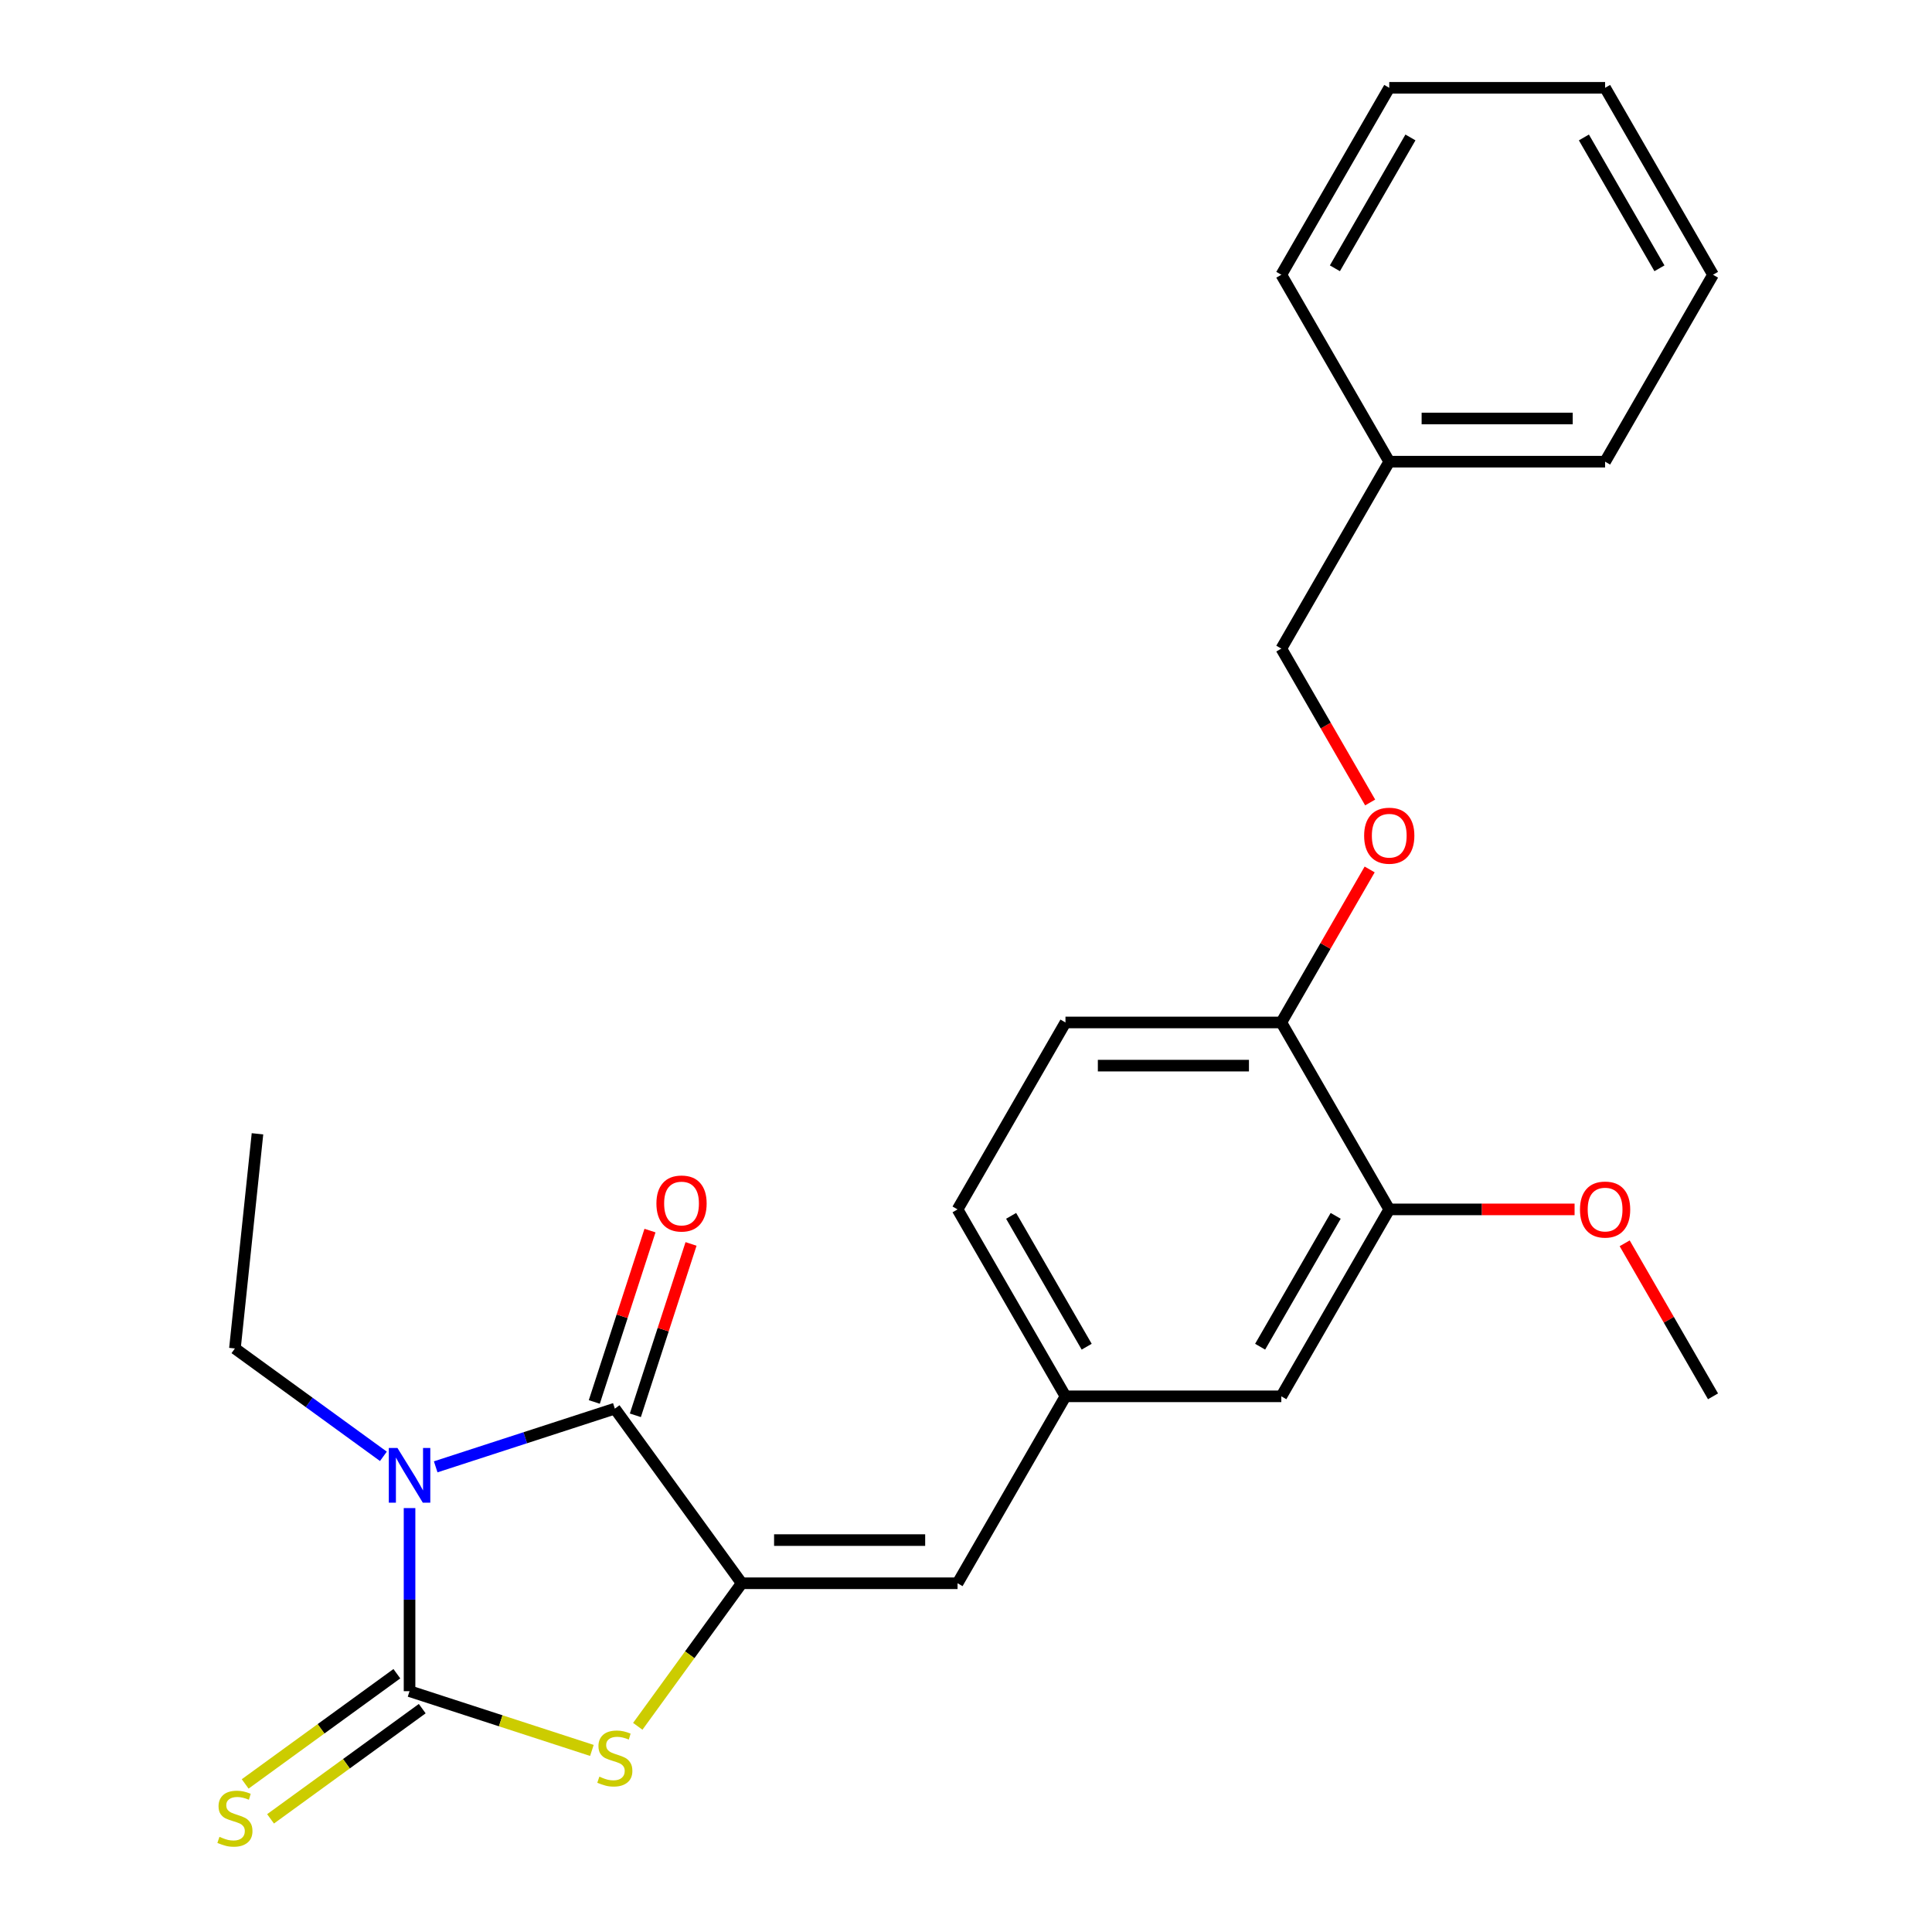 <?xml version='1.0' encoding='iso-8859-1'?>
<svg version='1.1' baseProfile='full'
              xmlns='http://www.w3.org/2000/svg'
                      xmlns:rdkit='http://www.rdkit.org/xml'
                      xmlns:xlink='http://www.w3.org/1999/xlink'
                  xml:space='preserve'
width='1000px' height='1000px' viewBox='0 0 1000 1000'>
<!-- END OF HEADER -->
<rect style='opacity:1.0;fill:#FFFFFF;stroke:none' width='1000' height='1000' x='0' y='0'> </rect>
<path class='bond-0' d='M 211.982,780.583 L 211.982,827.968' style='fill:none;fill-rule:evenodd;stroke:#0000FF;stroke-width:6px;stroke-linecap:butt;stroke-linejoin:miter;stroke-opacity:1' />
<path class='bond-0' d='M 211.982,827.968 L 211.982,875.352' style='fill:none;fill-rule:evenodd;stroke:#000000;stroke-width:6px;stroke-linecap:butt;stroke-linejoin:miter;stroke-opacity:1' />
<path class='bond-1' d='M 225.515,759.233 L 271.875,744.169' style='fill:none;fill-rule:evenodd;stroke:#0000FF;stroke-width:6px;stroke-linecap:butt;stroke-linejoin:miter;stroke-opacity:1' />
<path class='bond-1' d='M 271.875,744.169 L 318.236,729.106' style='fill:none;fill-rule:evenodd;stroke:#000000;stroke-width:6px;stroke-linecap:butt;stroke-linejoin:miter;stroke-opacity:1' />
<path class='bond-12' d='M 198.449,753.797 L 160.022,725.879' style='fill:none;fill-rule:evenodd;stroke:#0000FF;stroke-width:6px;stroke-linecap:butt;stroke-linejoin:miter;stroke-opacity:1' />
<path class='bond-12' d='M 160.022,725.879 L 121.596,697.961' style='fill:none;fill-rule:evenodd;stroke:#000000;stroke-width:6px;stroke-linecap:butt;stroke-linejoin:miter;stroke-opacity:1' />
<path class='bond-3' d='M 211.982,875.352 L 259.172,890.685' style='fill:none;fill-rule:evenodd;stroke:#000000;stroke-width:6px;stroke-linecap:butt;stroke-linejoin:miter;stroke-opacity:1' />
<path class='bond-3' d='M 259.172,890.685 L 306.363,906.019' style='fill:none;fill-rule:evenodd;stroke:#CCCC00;stroke-width:6px;stroke-linecap:butt;stroke-linejoin:miter;stroke-opacity:1' />
<path class='bond-5' d='M 205.415,866.314 L 166.159,894.835' style='fill:none;fill-rule:evenodd;stroke:#000000;stroke-width:6px;stroke-linecap:butt;stroke-linejoin:miter;stroke-opacity:1' />
<path class='bond-5' d='M 166.159,894.835 L 126.902,923.356' style='fill:none;fill-rule:evenodd;stroke:#CCCC00;stroke-width:6px;stroke-linecap:butt;stroke-linejoin:miter;stroke-opacity:1' />
<path class='bond-5' d='M 218.549,884.391 L 179.292,912.912' style='fill:none;fill-rule:evenodd;stroke:#000000;stroke-width:6px;stroke-linecap:butt;stroke-linejoin:miter;stroke-opacity:1' />
<path class='bond-5' d='M 179.292,912.912 L 140.036,941.433' style='fill:none;fill-rule:evenodd;stroke:#CCCC00;stroke-width:6px;stroke-linecap:butt;stroke-linejoin:miter;stroke-opacity:1' />
<path class='bond-2' d='M 318.236,729.106 L 383.905,819.491' style='fill:none;fill-rule:evenodd;stroke:#000000;stroke-width:6px;stroke-linecap:butt;stroke-linejoin:miter;stroke-opacity:1' />
<path class='bond-7' d='M 328.862,732.558 L 343.272,688.207' style='fill:none;fill-rule:evenodd;stroke:#000000;stroke-width:6px;stroke-linecap:butt;stroke-linejoin:miter;stroke-opacity:1' />
<path class='bond-7' d='M 343.272,688.207 L 357.682,643.857' style='fill:none;fill-rule:evenodd;stroke:#FF0000;stroke-width:6px;stroke-linecap:butt;stroke-linejoin:miter;stroke-opacity:1' />
<path class='bond-7' d='M 307.611,725.653 L 322.021,681.302' style='fill:none;fill-rule:evenodd;stroke:#000000;stroke-width:6px;stroke-linecap:butt;stroke-linejoin:miter;stroke-opacity:1' />
<path class='bond-7' d='M 322.021,681.302 L 336.432,636.952' style='fill:none;fill-rule:evenodd;stroke:#FF0000;stroke-width:6px;stroke-linecap:butt;stroke-linejoin:miter;stroke-opacity:1' />
<path class='bond-4' d='M 383.905,819.491 L 495.628,819.491' style='fill:none;fill-rule:evenodd;stroke:#000000;stroke-width:6px;stroke-linecap:butt;stroke-linejoin:miter;stroke-opacity:1' />
<path class='bond-4' d='M 400.663,797.146 L 478.869,797.146' style='fill:none;fill-rule:evenodd;stroke:#000000;stroke-width:6px;stroke-linecap:butt;stroke-linejoin:miter;stroke-opacity:1' />
<path class='bond-25' d='M 383.905,819.491 L 357.007,856.513' style='fill:none;fill-rule:evenodd;stroke:#000000;stroke-width:6px;stroke-linecap:butt;stroke-linejoin:miter;stroke-opacity:1' />
<path class='bond-25' d='M 357.007,856.513 L 330.109,893.535' style='fill:none;fill-rule:evenodd;stroke:#CCCC00;stroke-width:6px;stroke-linecap:butt;stroke-linejoin:miter;stroke-opacity:1' />
<path class='bond-9' d='M 495.628,819.491 L 551.489,722.736' style='fill:none;fill-rule:evenodd;stroke:#000000;stroke-width:6px;stroke-linecap:butt;stroke-linejoin:miter;stroke-opacity:1' />
<path class='bond-6' d='M 719.073,625.982 L 663.211,722.736' style='fill:none;fill-rule:evenodd;stroke:#000000;stroke-width:6px;stroke-linecap:butt;stroke-linejoin:miter;stroke-opacity:1' />
<path class='bond-6' d='M 691.343,629.323 L 652.24,697.051' style='fill:none;fill-rule:evenodd;stroke:#000000;stroke-width:6px;stroke-linecap:butt;stroke-linejoin:miter;stroke-opacity:1' />
<path class='bond-16' d='M 719.073,625.982 L 767.037,625.982' style='fill:none;fill-rule:evenodd;stroke:#000000;stroke-width:6px;stroke-linecap:butt;stroke-linejoin:miter;stroke-opacity:1' />
<path class='bond-16' d='M 767.037,625.982 L 815.002,625.982' style='fill:none;fill-rule:evenodd;stroke:#FF0000;stroke-width:6px;stroke-linecap:butt;stroke-linejoin:miter;stroke-opacity:1' />
<path class='bond-26' d='M 719.073,625.982 L 663.211,529.227' style='fill:none;fill-rule:evenodd;stroke:#000000;stroke-width:6px;stroke-linecap:butt;stroke-linejoin:miter;stroke-opacity:1' />
<path class='bond-8' d='M 663.211,529.227 L 551.489,529.227' style='fill:none;fill-rule:evenodd;stroke:#000000;stroke-width:6px;stroke-linecap:butt;stroke-linejoin:miter;stroke-opacity:1' />
<path class='bond-8' d='M 646.453,551.572 L 568.247,551.572' style='fill:none;fill-rule:evenodd;stroke:#000000;stroke-width:6px;stroke-linecap:butt;stroke-linejoin:miter;stroke-opacity:1' />
<path class='bond-11' d='M 663.211,529.227 L 686.075,489.627' style='fill:none;fill-rule:evenodd;stroke:#000000;stroke-width:6px;stroke-linecap:butt;stroke-linejoin:miter;stroke-opacity:1' />
<path class='bond-11' d='M 686.075,489.627 L 708.938,450.026' style='fill:none;fill-rule:evenodd;stroke:#FF0000;stroke-width:6px;stroke-linecap:butt;stroke-linejoin:miter;stroke-opacity:1' />
<path class='bond-10' d='M 551.489,722.736 L 663.211,722.736' style='fill:none;fill-rule:evenodd;stroke:#000000;stroke-width:6px;stroke-linecap:butt;stroke-linejoin:miter;stroke-opacity:1' />
<path class='bond-14' d='M 551.489,722.736 L 495.628,625.982' style='fill:none;fill-rule:evenodd;stroke:#000000;stroke-width:6px;stroke-linecap:butt;stroke-linejoin:miter;stroke-opacity:1' />
<path class='bond-14' d='M 562.461,697.051 L 523.358,629.323' style='fill:none;fill-rule:evenodd;stroke:#000000;stroke-width:6px;stroke-linecap:butt;stroke-linejoin:miter;stroke-opacity:1' />
<path class='bond-15' d='M 709.192,415.36 L 686.202,375.539' style='fill:none;fill-rule:evenodd;stroke:#FF0000;stroke-width:6px;stroke-linecap:butt;stroke-linejoin:miter;stroke-opacity:1' />
<path class='bond-15' d='M 686.202,375.539 L 663.211,335.718' style='fill:none;fill-rule:evenodd;stroke:#000000;stroke-width:6px;stroke-linecap:butt;stroke-linejoin:miter;stroke-opacity:1' />
<path class='bond-21' d='M 121.596,697.961 L 133.274,586.85' style='fill:none;fill-rule:evenodd;stroke:#000000;stroke-width:6px;stroke-linecap:butt;stroke-linejoin:miter;stroke-opacity:1' />
<path class='bond-13' d='M 551.489,529.227 L 495.628,625.982' style='fill:none;fill-rule:evenodd;stroke:#000000;stroke-width:6px;stroke-linecap:butt;stroke-linejoin:miter;stroke-opacity:1' />
<path class='bond-17' d='M 663.211,335.718 L 719.073,238.964' style='fill:none;fill-rule:evenodd;stroke:#000000;stroke-width:6px;stroke-linecap:butt;stroke-linejoin:miter;stroke-opacity:1' />
<path class='bond-18' d='M 840.929,643.535 L 863.793,683.136' style='fill:none;fill-rule:evenodd;stroke:#FF0000;stroke-width:6px;stroke-linecap:butt;stroke-linejoin:miter;stroke-opacity:1' />
<path class='bond-18' d='M 863.793,683.136 L 886.656,722.736' style='fill:none;fill-rule:evenodd;stroke:#000000;stroke-width:6px;stroke-linecap:butt;stroke-linejoin:miter;stroke-opacity:1' />
<path class='bond-19' d='M 719.073,238.964 L 830.795,238.964' style='fill:none;fill-rule:evenodd;stroke:#000000;stroke-width:6px;stroke-linecap:butt;stroke-linejoin:miter;stroke-opacity:1' />
<path class='bond-19' d='M 735.831,216.619 L 814.037,216.619' style='fill:none;fill-rule:evenodd;stroke:#000000;stroke-width:6px;stroke-linecap:butt;stroke-linejoin:miter;stroke-opacity:1' />
<path class='bond-20' d='M 719.073,238.964 L 663.211,142.209' style='fill:none;fill-rule:evenodd;stroke:#000000;stroke-width:6px;stroke-linecap:butt;stroke-linejoin:miter;stroke-opacity:1' />
<path class='bond-22' d='M 830.795,238.964 L 886.656,142.209' style='fill:none;fill-rule:evenodd;stroke:#000000;stroke-width:6px;stroke-linecap:butt;stroke-linejoin:miter;stroke-opacity:1' />
<path class='bond-23' d='M 663.211,142.209 L 719.073,45.455' style='fill:none;fill-rule:evenodd;stroke:#000000;stroke-width:6px;stroke-linecap:butt;stroke-linejoin:miter;stroke-opacity:1' />
<path class='bond-23' d='M 690.941,138.868 L 730.044,71.14' style='fill:none;fill-rule:evenodd;stroke:#000000;stroke-width:6px;stroke-linecap:butt;stroke-linejoin:miter;stroke-opacity:1' />
<path class='bond-27' d='M 886.656,142.209 L 830.795,45.455' style='fill:none;fill-rule:evenodd;stroke:#000000;stroke-width:6px;stroke-linecap:butt;stroke-linejoin:miter;stroke-opacity:1' />
<path class='bond-27' d='M 858.926,138.868 L 819.823,71.14' style='fill:none;fill-rule:evenodd;stroke:#000000;stroke-width:6px;stroke-linecap:butt;stroke-linejoin:miter;stroke-opacity:1' />
<path class='bond-24' d='M 719.073,45.455 L 830.795,45.455' style='fill:none;fill-rule:evenodd;stroke:#000000;stroke-width:6px;stroke-linecap:butt;stroke-linejoin:miter;stroke-opacity:1' />
<path  class='atom-0' d='M 205.722 749.47
L 215.002 764.47
Q 215.922 765.95, 217.402 768.63
Q 218.882 771.31, 218.962 771.47
L 218.962 749.47
L 222.722 749.47
L 222.722 777.79
L 218.842 777.79
L 208.882 761.39
Q 207.722 759.47, 206.482 757.27
Q 205.282 755.07, 204.922 754.39
L 204.922 777.79
L 201.242 777.79
L 201.242 749.47
L 205.722 749.47
' fill='#0000FF'/>
<path  class='atom-4' d='M 310.236 919.596
Q 310.556 919.716, 311.876 920.276
Q 313.196 920.836, 314.636 921.196
Q 316.116 921.516, 317.556 921.516
Q 320.236 921.516, 321.796 920.236
Q 323.356 918.916, 323.356 916.636
Q 323.356 915.076, 322.556 914.116
Q 321.796 913.156, 320.596 912.636
Q 319.396 912.116, 317.396 911.516
Q 314.876 910.756, 313.356 910.036
Q 311.876 909.316, 310.796 907.796
Q 309.756 906.276, 309.756 903.716
Q 309.756 900.156, 312.156 897.956
Q 314.596 895.756, 319.396 895.756
Q 322.676 895.756, 326.396 897.316
L 325.476 900.396
Q 322.076 898.996, 319.516 898.996
Q 316.756 898.996, 315.236 900.156
Q 313.716 901.276, 313.756 903.236
Q 313.756 904.756, 314.516 905.676
Q 315.316 906.596, 316.436 907.116
Q 317.596 907.636, 319.516 908.236
Q 322.076 909.036, 323.596 909.836
Q 325.116 910.636, 326.196 912.276
Q 327.316 913.876, 327.316 916.636
Q 327.316 920.556, 324.676 922.676
Q 322.076 924.756, 317.716 924.756
Q 315.196 924.756, 313.276 924.196
Q 311.396 923.676, 309.156 922.756
L 310.236 919.596
' fill='#CCCC00'/>
<path  class='atom-6' d='M 113.596 950.741
Q 113.916 950.861, 115.236 951.421
Q 116.556 951.981, 117.996 952.341
Q 119.476 952.661, 120.916 952.661
Q 123.596 952.661, 125.156 951.381
Q 126.716 950.061, 126.716 947.781
Q 126.716 946.221, 125.916 945.261
Q 125.156 944.301, 123.956 943.781
Q 122.756 943.261, 120.756 942.661
Q 118.236 941.901, 116.716 941.181
Q 115.236 940.461, 114.156 938.941
Q 113.116 937.421, 113.116 934.861
Q 113.116 931.301, 115.516 929.101
Q 117.956 926.901, 122.756 926.901
Q 126.036 926.901, 129.756 928.461
L 128.836 931.541
Q 125.436 930.141, 122.876 930.141
Q 120.116 930.141, 118.596 931.301
Q 117.076 932.421, 117.116 934.381
Q 117.116 935.901, 117.876 936.821
Q 118.676 937.741, 119.796 938.261
Q 120.956 938.781, 122.876 939.381
Q 125.436 940.181, 126.956 940.981
Q 128.476 941.781, 129.556 943.421
Q 130.676 945.021, 130.676 947.781
Q 130.676 951.701, 128.036 953.821
Q 125.436 955.901, 121.076 955.901
Q 118.556 955.901, 116.636 955.341
Q 114.756 954.821, 112.516 953.901
L 113.596 950.741
' fill='#CCCC00'/>
<path  class='atom-8' d='M 339.76 622.931
Q 339.76 616.131, 343.12 612.331
Q 346.48 608.531, 352.76 608.531
Q 359.04 608.531, 362.4 612.331
Q 365.76 616.131, 365.76 622.931
Q 365.76 629.811, 362.36 633.731
Q 358.96 637.611, 352.76 637.611
Q 346.52 637.611, 343.12 633.731
Q 339.76 629.851, 339.76 622.931
M 352.76 634.411
Q 357.08 634.411, 359.4 631.531
Q 361.76 628.611, 361.76 622.931
Q 361.76 617.371, 359.4 614.571
Q 357.08 611.731, 352.76 611.731
Q 348.44 611.731, 346.08 614.531
Q 343.76 617.331, 343.76 622.931
Q 343.76 628.651, 346.08 631.531
Q 348.44 634.411, 352.76 634.411
' fill='#FF0000'/>
<path  class='atom-12' d='M 706.073 432.553
Q 706.073 425.753, 709.433 421.953
Q 712.793 418.153, 719.073 418.153
Q 725.353 418.153, 728.713 421.953
Q 732.073 425.753, 732.073 432.553
Q 732.073 439.433, 728.673 443.353
Q 725.273 447.233, 719.073 447.233
Q 712.833 447.233, 709.433 443.353
Q 706.073 439.473, 706.073 432.553
M 719.073 444.033
Q 723.393 444.033, 725.713 441.153
Q 728.073 438.233, 728.073 432.553
Q 728.073 426.993, 725.713 424.193
Q 723.393 421.353, 719.073 421.353
Q 714.753 421.353, 712.393 424.153
Q 710.073 426.953, 710.073 432.553
Q 710.073 438.273, 712.393 441.153
Q 714.753 444.033, 719.073 444.033
' fill='#FF0000'/>
<path  class='atom-17' d='M 817.795 626.062
Q 817.795 619.262, 821.155 615.462
Q 824.515 611.662, 830.795 611.662
Q 837.075 611.662, 840.435 615.462
Q 843.795 619.262, 843.795 626.062
Q 843.795 632.942, 840.395 636.862
Q 836.995 640.742, 830.795 640.742
Q 824.555 640.742, 821.155 636.862
Q 817.795 632.982, 817.795 626.062
M 830.795 637.542
Q 835.115 637.542, 837.435 634.662
Q 839.795 631.742, 839.795 626.062
Q 839.795 620.502, 837.435 617.702
Q 835.115 614.862, 830.795 614.862
Q 826.475 614.862, 824.115 617.662
Q 821.795 620.462, 821.795 626.062
Q 821.795 631.782, 824.115 634.662
Q 826.475 637.542, 830.795 637.542
' fill='#FF0000'/>
</svg>
